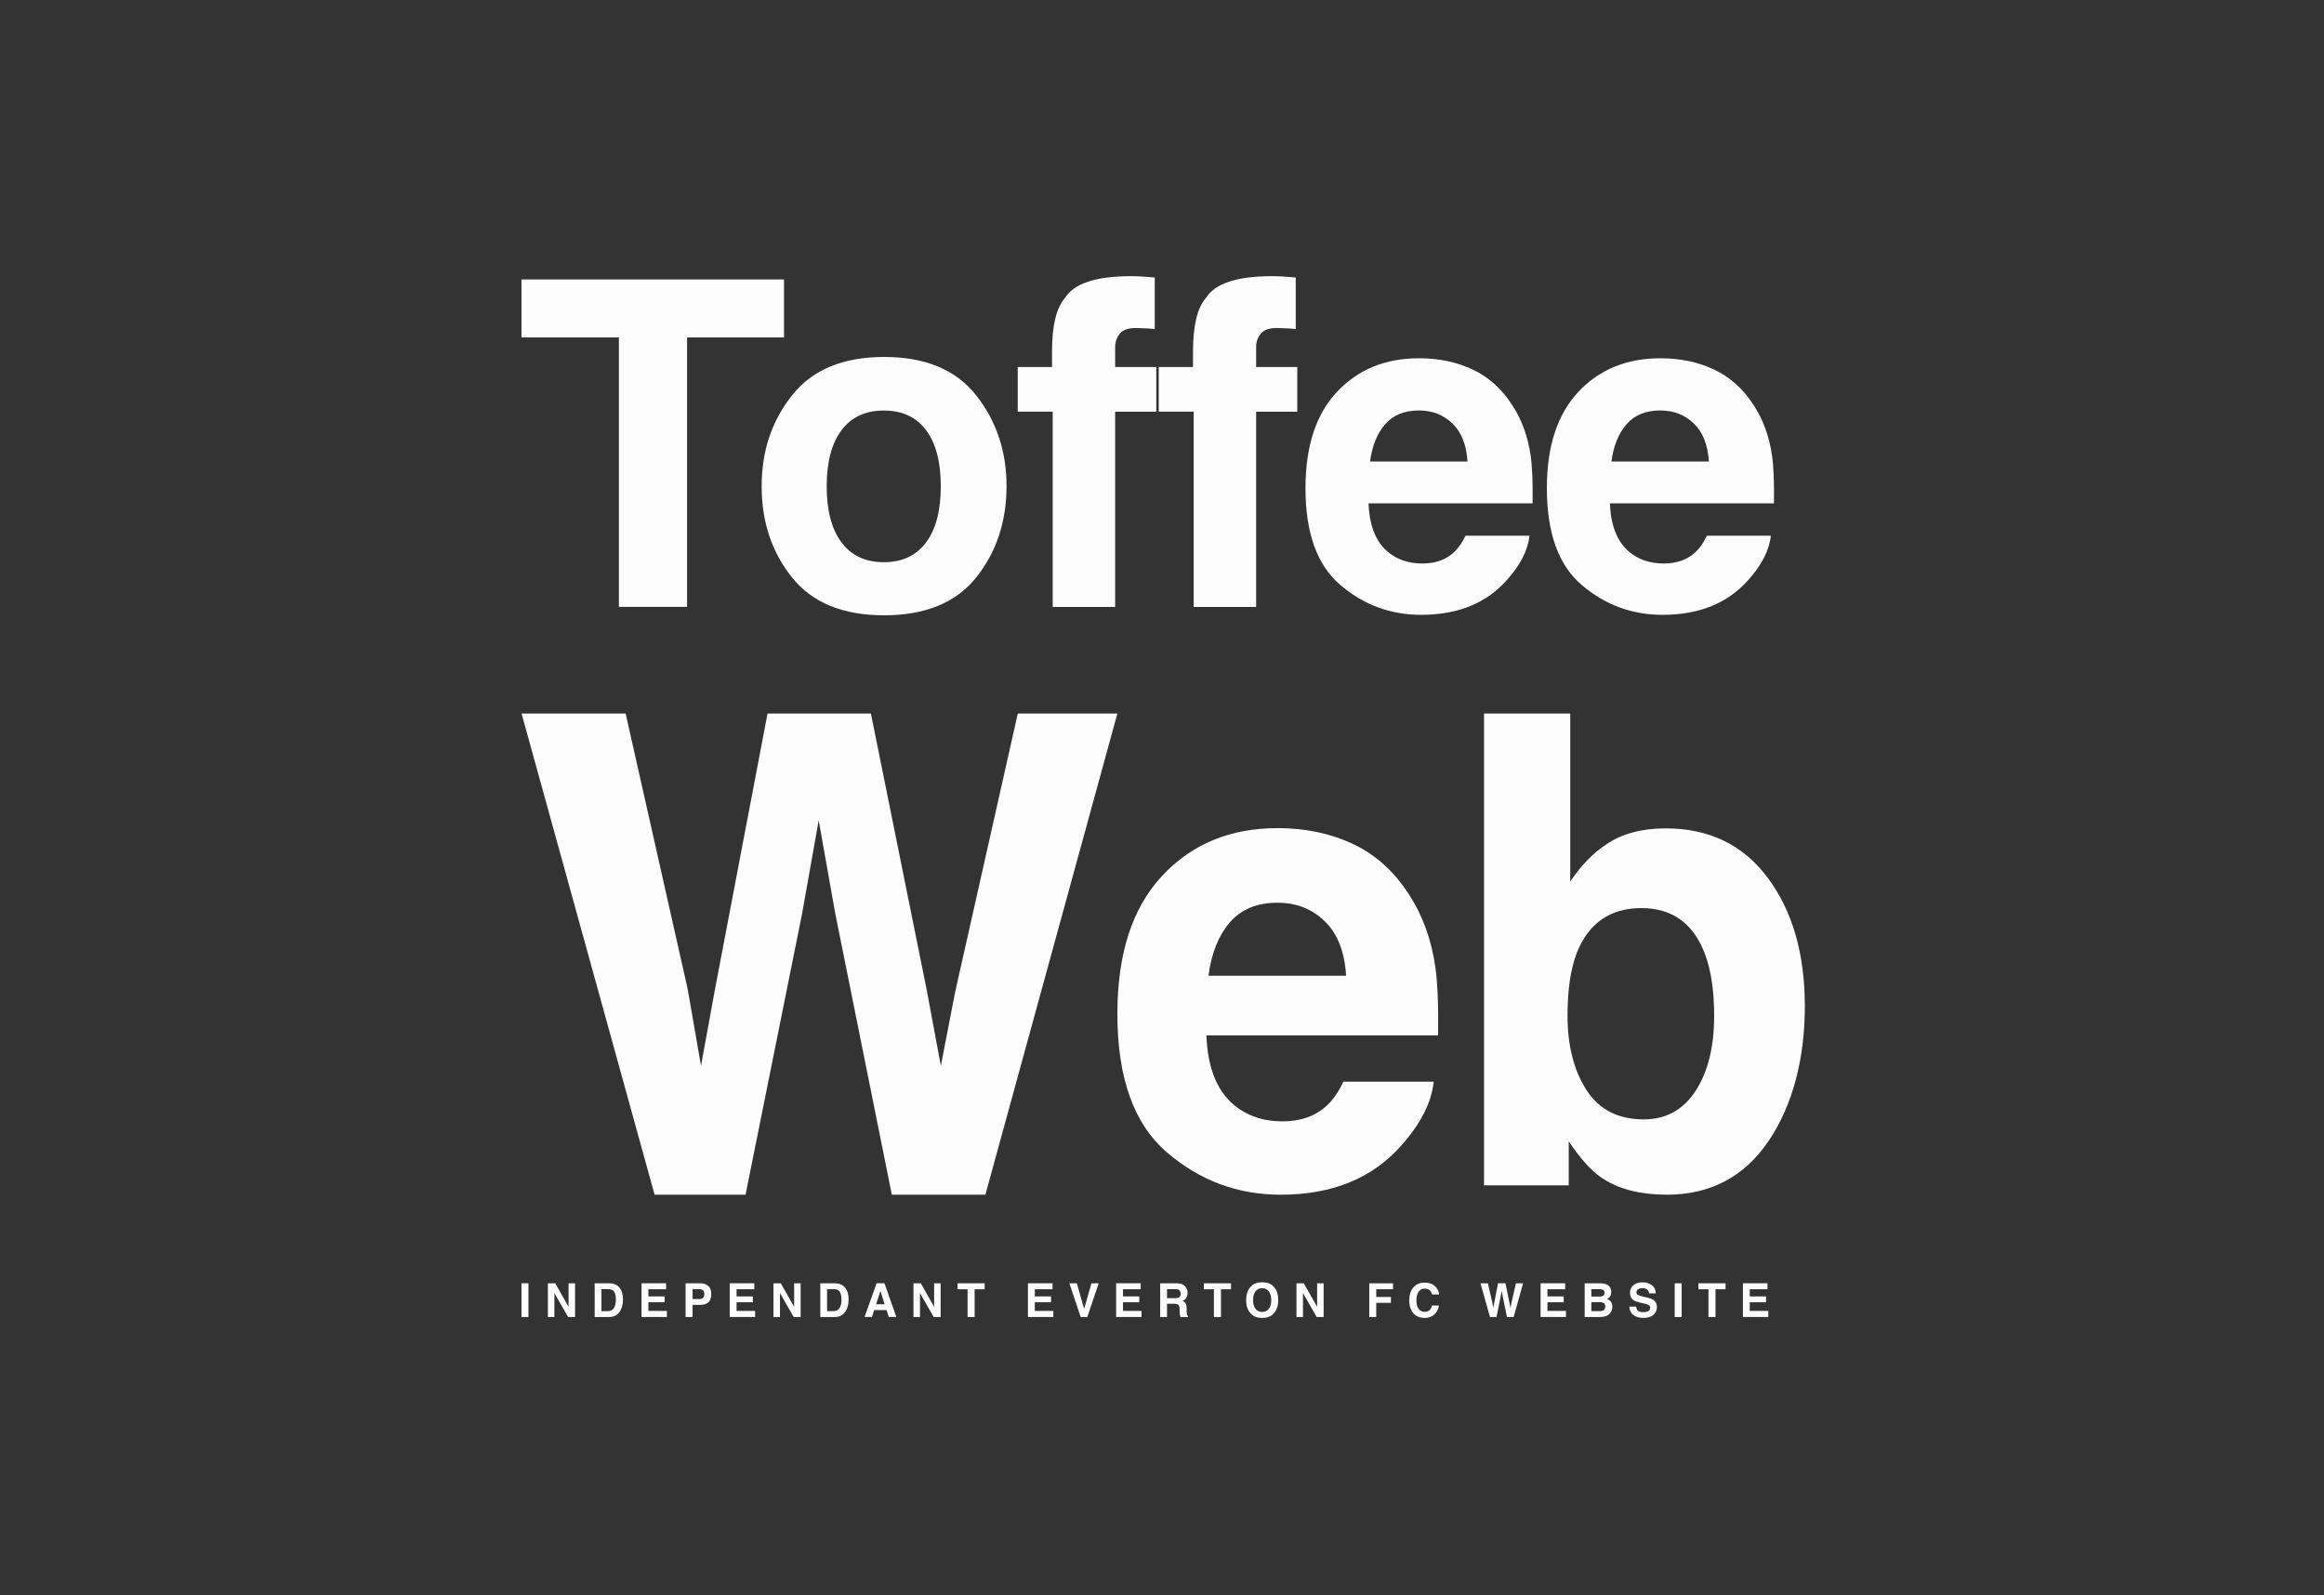 <svg width="670" height="460" viewBox="0 0 670 460" fill="none" xmlns="http://www.w3.org/2000/svg">
<rect x="0" y="0" width="670" height="460" fill="#333333" stroke="none"/>
<path d="M293.424 205.739H322.134L284.083 344.474H257.112L240.792 263.349L236.025 236.527L231.258 263.349L214.938 344.474H188.719L150.367 205.739H180.366L198.253 285.167L202.097 307.294L206.048 285.652L221.273 205.739H251.078L267.119 285.167L271.242 307.294L275.365 286.027L293.424 205.739Z" fill="#FCFCFC"/>
<path d="M413.337 311.903C412.687 317.817 409.669 323.839 404.303 329.924C395.939 339.631 384.243 344.473 369.214 344.473C356.805 344.473 345.842 340.381 336.367 332.217C326.872 324.053 322.135 310.746 322.135 292.318C322.135 275.048 326.411 261.805 334.984 252.591C343.536 243.377 354.667 238.771 368.333 238.771C376.445 238.771 383.761 240.335 390.259 243.442C396.757 246.549 402.144 251.456 406.378 258.184C410.193 264.098 412.666 270.955 413.798 278.776C414.448 283.362 414.721 289.94 414.595 298.532H347.812C348.169 308.539 351.25 315.546 357.035 319.574C360.557 322.081 364.791 323.324 369.738 323.324C374.999 323.324 379.254 321.803 382.545 318.739C384.327 317.089 385.92 314.796 387.282 311.882H413.337V311.903ZM388.079 281.347C387.66 274.448 385.626 269.219 381.937 265.641C378.269 262.062 373.72 260.284 368.292 260.284C362.38 260.284 357.811 262.17 354.541 265.962C351.292 269.755 349.238 274.876 348.399 281.326H388.058L388.079 281.347Z" fill="#FCFCFC"/>
<path d="M480.537 344.452C472.669 344.452 466.338 342.786 461.543 339.453C458.675 337.484 455.601 334.022 452.261 329.109V341.769H427.838V205.739H452.692V254.169C455.847 249.495 459.31 245.925 463.1 243.458C467.588 240.385 473.304 238.848 480.25 238.848C492.79 238.848 502.604 243.631 509.694 253.174C516.783 262.717 520.328 275.052 520.328 290.135C520.328 305.219 516.824 318.765 509.837 329.044C502.85 339.324 493.056 344.474 480.517 344.474L480.537 344.452ZM494.183 292.884C494.183 285.742 493.302 279.813 491.561 275.139C488.241 266.266 482.115 261.83 473.181 261.83C464.248 261.83 457.917 266.18 454.536 274.857C452.794 279.488 451.913 285.461 451.913 292.797C451.913 301.432 453.716 308.573 457.343 314.243C460.97 319.912 466.481 322.747 473.878 322.747C480.291 322.747 485.291 319.999 488.835 314.524C492.401 309.049 494.183 301.821 494.183 292.905V292.884Z" fill="#FCFCFC"/>
<path d="M226.028 80.575V97.297H198.078V174.98H178.425V97.297H150.342V80.575H226.028Z" fill="#FCFCFC"/>
<path d="M281.438 114.003C287.271 121.397 290.181 130.125 290.181 140.203C290.181 150.28 287.271 159.219 281.438 166.492C275.604 173.78 266.758 177.41 254.883 177.41C243.009 177.41 234.147 173.765 228.329 166.492C222.495 159.219 219.586 150.445 219.586 140.203C219.586 129.96 222.495 121.397 228.329 114.003C234.162 106.625 243.009 102.921 254.883 102.921C266.758 102.921 275.604 106.61 281.438 114.003ZM254.809 118.367C249.525 118.367 245.458 120.257 242.608 124.036C239.758 127.815 238.333 133.214 238.333 140.203C238.333 147.191 239.758 152.605 242.608 156.399C245.458 160.208 249.525 162.098 254.809 162.098C260.093 162.098 264.145 160.193 266.98 156.399C269.816 152.605 271.226 147.206 271.226 140.203C271.226 133.199 269.816 127.815 266.98 124.036C264.145 120.257 260.093 118.367 254.809 118.367Z" fill="#FCFCFC"/>
<path d="M332.91 80.006V94.868C331.901 94.748 330.194 94.643 327.804 94.583C325.414 94.523 323.767 95.048 322.861 96.188C321.956 97.312 321.496 98.572 321.496 99.937V105.831H333.355V118.698H321.496V174.996H303.491V118.683H293.412V105.816H303.298V101.332C303.298 93.863 304.545 88.719 307.038 85.9C309.651 81.716 315.974 79.631 325.993 79.631C327.136 79.631 328.175 79.661 329.095 79.721C330.03 79.781 331.292 79.886 332.895 80.006H332.91Z" fill="#FCFCFC"/>
<path d="M373.555 80.006V94.868C372.545 94.748 370.838 94.643 368.449 94.583C366.059 94.523 364.411 95.048 363.506 96.188C362.6 97.312 362.14 98.572 362.14 99.937V105.831H374V118.698H362.14V174.996H344.135V118.683H334.057V105.816H343.942V101.332C343.942 93.863 345.189 88.719 347.683 85.9C350.295 81.716 356.618 79.631 366.638 79.631C367.781 79.631 368.82 79.661 369.74 79.721C370.675 79.781 371.937 79.886 373.54 80.006H373.555Z" fill="#FCFCFC"/>
<path d="M440.948 154.48C440.488 158.619 438.351 162.834 434.551 167.093C428.628 173.886 420.346 177.275 409.703 177.275C400.916 177.275 393.153 174.411 386.444 168.697C379.72 162.984 376.365 153.671 376.365 140.773C376.365 128.686 379.393 119.418 385.464 112.969C391.52 106.521 399.402 103.296 409.08 103.296C414.824 103.296 420.004 104.391 424.606 106.566C429.207 108.74 433.022 112.174 436.02 116.883C438.722 121.023 440.473 125.822 441.275 131.295C441.735 134.505 441.928 139.109 441.839 145.122H394.548C394.801 152.126 396.983 157.03 401.079 159.849C403.573 161.604 406.571 162.474 410.074 162.474C413.8 162.474 416.813 161.409 419.144 159.264C420.405 158.11 421.533 156.505 422.498 154.465H440.948V154.48ZM423.077 133.095C422.78 128.266 421.34 124.607 418.728 122.102C416.13 119.598 412.909 118.353 409.065 118.353C404.879 118.353 401.643 119.673 399.328 122.327C397.027 124.982 395.572 128.566 394.979 133.08H423.062L423.077 133.095Z" fill="#FCFCFC"/>
<path d="M510.538 154.48C510.078 158.619 507.941 162.834 504.141 167.093C498.218 173.886 489.936 177.275 479.293 177.275C470.506 177.275 462.743 174.411 456.034 168.697C449.31 162.984 445.955 153.671 445.955 140.773C445.955 128.686 448.983 119.418 455.054 112.969C461.11 106.521 468.992 103.296 478.67 103.296C484.414 103.296 489.594 104.391 494.196 106.566C498.797 108.74 502.612 112.174 505.61 116.883C508.312 121.023 510.063 125.822 510.865 131.295C511.325 134.505 511.518 139.109 511.429 145.122H464.138C464.39 152.126 466.572 157.03 470.669 159.849C473.163 161.604 476.161 162.474 479.664 162.474C483.39 162.474 486.403 161.409 488.733 159.264C489.995 158.11 491.123 156.505 492.088 154.465H510.538V154.48ZM492.667 133.095C492.37 128.266 490.93 124.607 488.318 122.102C485.72 119.598 482.499 118.353 478.655 118.353C474.469 118.353 471.233 119.673 468.918 122.327C466.617 124.982 465.162 128.566 464.569 133.08H492.652L492.667 133.095Z" fill="#FCFCFC"/>
<path d="M150.342 370.012H152.351V379.736H150.342V370.012Z" fill="#FCFCFC"/>
<path d="M165.798 379.736H163.78L159.831 372.825V379.736H157.953V370.012H160.067L163.911 376.799V370.012H165.789V379.736H165.798Z" fill="#FCFCFC"/>
<path d="M175.598 379.736H171.439V370.012H175.598C176.201 370.012 176.699 370.091 177.092 370.223C177.773 370.443 178.315 370.856 178.734 371.454C179.066 371.938 179.302 372.465 179.424 373.028C179.546 373.59 179.608 374.127 179.608 374.637C179.608 375.929 179.346 377.028 178.83 377.925C178.131 379.138 177.048 379.736 175.589 379.736H175.598ZM177.1 372.491C176.786 371.964 176.174 371.7 175.257 371.7H173.396V378.048H175.257C176.209 378.048 176.873 377.573 177.249 376.632C177.45 376.113 177.555 375.498 177.555 374.777C177.555 373.793 177.397 373.028 177.092 372.491H177.1Z" fill="#FCFCFC"/>
<path d="M191.617 375.482H186.926V377.978H192.272V379.728H184.951V370.005H192.036V371.728H186.926V373.794H191.617V375.482Z" fill="#FCFCFC"/>
<path d="M201.713 376.237H199.66V379.736H197.65V370.012H201.861C202.831 370.012 203.608 370.267 204.185 370.768C204.762 371.269 205.05 372.043 205.05 373.098C205.05 374.25 204.762 375.059 204.185 375.533C203.608 376.008 202.787 376.245 201.713 376.245V376.237ZM202.656 374.215C202.918 373.986 203.049 373.608 203.049 373.107C203.049 372.606 202.918 372.236 202.656 372.025C202.394 371.814 202.018 371.7 201.547 371.7H199.668V374.566H201.547C202.018 374.566 202.394 374.452 202.665 374.215H202.656Z" fill="#FCFCFC"/>
<path d="M217.039 375.482H212.347V377.978H217.694V379.728H210.373V370.005H217.458V371.728H212.347V373.794H217.039V375.482Z" fill="#FCFCFC"/>
<path d="M230.831 379.736H228.813L224.865 372.825V379.736H222.986V370.012H225.1L228.944 376.799V370.012H230.823V379.736H230.831Z" fill="#FCFCFC"/>
<path d="M240.643 379.736H236.484V370.012H240.643C241.246 370.012 241.743 370.091 242.137 370.223C242.818 370.443 243.36 370.856 243.779 371.454C244.111 371.938 244.347 372.465 244.469 373.028C244.591 373.59 244.653 374.127 244.653 374.637C244.653 375.929 244.39 377.028 243.875 377.925C243.176 379.138 242.093 379.736 240.634 379.736H240.643ZM242.145 372.491C241.831 371.964 241.219 371.7 240.302 371.7H238.441V378.048H240.302C241.254 378.048 241.918 377.573 242.294 376.632C242.495 376.113 242.6 375.498 242.6 374.777C242.6 373.793 242.442 373.028 242.137 372.491H242.145Z" fill="#FCFCFC"/>
<path d="M255.591 377.732H252.036L251.372 379.728H249.258L252.709 370.005H254.989L258.413 379.728H256.22L255.6 377.732H255.591ZM255.032 376.062L253.827 372.238L252.577 376.062H255.032Z" fill="#FCFCFC"/>
<path d="M271.193 379.736H269.175L265.226 372.825V379.736H263.348V370.012H265.462L269.306 376.799V370.012H271.184V379.736H271.193Z" fill="#FCFCFC"/>
<path d="M283.872 370.012V371.735H280.981V379.736H278.945V371.735H276.045V370.012H283.872Z" fill="#FCFCFC"/>
<path d="M303.021 375.482H298.33V377.978H303.676V379.728H296.355V370.005H303.44V371.728H298.33V373.794H303.021V375.482Z" fill="#FCFCFC"/>
<path d="M308.291 370.012H310.449L312.545 377.397L314.66 370.012H316.756L313.463 379.736H311.558L308.291 370.012Z" fill="#FCFCFC"/>
<path d="M328.443 375.482H323.752V377.978H329.098V379.728H321.777V370.005H328.862V371.728H323.752V373.794H328.443V375.482Z" fill="#FCFCFC"/>
<path d="M338.539 375.92H336.451V379.736H334.477V370.012H339.211C339.893 370.021 340.408 370.109 340.775 370.267C341.142 370.425 341.448 370.645 341.701 370.944C341.911 371.19 342.077 371.463 342.199 371.762C342.322 372.061 342.383 372.403 342.383 372.782C342.383 373.247 342.269 373.696 342.033 374.144C341.797 374.593 341.422 374.909 340.889 375.094C341.334 375.278 341.649 375.533 341.832 375.859C342.016 376.193 342.112 376.694 342.112 377.379V378.03C342.112 378.47 342.129 378.777 342.164 378.936C342.217 379.191 342.339 379.375 342.531 379.489V379.736H340.312C340.251 379.516 340.207 379.349 340.181 379.217C340.129 378.944 340.103 378.663 340.094 378.382L340.076 377.476C340.076 376.852 339.954 376.439 339.736 376.237C339.517 376.026 339.115 375.929 338.521 375.929L338.539 375.92ZM339.762 374.153C340.164 373.968 340.365 373.608 340.365 373.054C340.365 372.465 340.172 372.069 339.779 371.867C339.561 371.753 339.238 371.691 338.801 371.691H336.451V374.302H338.74C339.194 374.302 339.535 374.25 339.762 374.144V374.153Z" fill="#FCFCFC"/>
<path d="M354.892 370.012V371.735H352V379.736H349.965V371.735H347.064V370.012H354.892Z" fill="#FCFCFC"/>
<path d="M363.888 380C362.508 380 361.451 379.622 360.725 378.866C359.747 377.942 359.258 376.597 359.258 374.857C359.258 373.116 359.747 371.736 360.725 370.848C361.451 370.092 362.508 369.714 363.888 369.714C365.268 369.714 366.325 370.092 367.05 370.848C368.029 371.736 368.509 373.081 368.509 374.857C368.509 376.633 368.02 377.942 367.05 378.866C366.325 379.622 365.268 380 363.888 380ZM365.801 377.389C366.273 376.8 366.5 375.947 366.5 374.857C366.5 373.766 366.264 372.923 365.792 372.325C365.321 371.727 364.692 371.428 363.888 371.428C363.084 371.428 362.446 371.727 361.975 372.316C361.494 372.905 361.258 373.758 361.258 374.848C361.258 375.938 361.494 376.791 361.975 377.38C362.446 377.978 363.093 378.268 363.888 378.268C364.683 378.268 365.321 377.969 365.792 377.38L365.801 377.389Z" fill="#FCFCFC"/>
<path d="M381.611 379.736H379.593L375.644 372.825V379.736H373.766V370.012H375.88L379.724 376.799V370.012H381.602V379.736H381.611Z" fill="#FCFCFC"/>
<path d="M401.603 371.727H396.763V373.96H401V375.648H396.763V379.727H394.754V370.021H401.603V371.727Z" fill="#FCFCFC"/>
<path d="M413.525 379.005C412.8 379.665 411.883 379.999 410.756 379.999C409.367 379.999 408.275 379.551 407.48 378.654C406.685 377.748 406.283 376.517 406.283 374.944C406.283 373.247 406.737 371.937 407.637 371.023C408.424 370.223 409.428 369.818 410.642 369.818C412.267 369.818 413.455 370.355 414.207 371.427C414.626 372.034 414.844 372.632 414.879 373.238H412.861C412.73 372.772 412.564 372.421 412.355 372.183C411.988 371.761 411.446 371.55 410.721 371.55C409.996 371.55 409.411 371.849 408.983 372.447C408.555 373.045 408.345 373.889 408.345 374.979C408.345 376.069 408.572 376.887 409.018 377.432C409.463 377.977 410.031 378.249 410.721 378.249C411.411 378.249 411.97 378.021 412.337 377.555C412.547 377.3 412.713 376.931 412.844 376.43H414.844C414.67 377.493 414.224 378.355 413.508 379.014L413.525 379.005Z" fill="#FCFCFC"/>
<path d="M437.044 370.013H439.097L436.38 379.736H434.45L433.279 374.048L432.938 372.167L432.598 374.048L431.436 379.736H429.558L426.814 370.013H428.955L430.23 375.578L430.51 377.125L430.789 375.604L431.881 370.004H434.013L435.157 375.569L435.454 377.116L435.751 375.622L437.044 369.995V370.013Z" fill="#FCFCFC"/>
<path d="M450.81 375.482H446.119V377.978H451.465V379.728H444.145V370.005H451.229V371.728H446.119V373.794H450.81V375.482Z" fill="#FCFCFC"/>
<path d="M461.232 379.736H456.855V370.012H461.547C462.735 370.03 463.573 370.373 464.063 371.05C464.36 371.463 464.508 371.955 464.508 372.535C464.508 373.116 464.36 373.608 464.063 373.968C463.897 374.171 463.652 374.355 463.329 374.522C463.827 374.707 464.194 374.988 464.447 375.375C464.7 375.771 464.823 376.245 464.823 376.799C464.823 377.353 464.674 377.889 464.386 378.347C464.202 378.645 463.975 378.9 463.696 379.111C463.381 379.349 463.023 379.516 462.595 379.595C462.176 379.683 461.713 379.727 461.223 379.727L461.232 379.736ZM462.184 373.599C462.447 373.441 462.578 373.16 462.578 372.746C462.578 372.298 462.403 371.99 462.053 371.85C461.748 371.753 461.363 371.7 460.9 371.7H458.777V373.845H461.154C461.582 373.845 461.922 373.766 462.193 373.599H462.184ZM461.189 375.454H458.786V378.048H461.162C461.59 378.048 461.914 377.995 462.149 377.872C462.578 377.661 462.796 377.256 462.796 376.659C462.796 376.149 462.586 375.806 462.176 375.612C461.949 375.507 461.617 375.454 461.197 375.445L461.189 375.454Z" fill="#FCFCFC"/>
<path d="M473.734 378.33C474.205 378.33 474.599 378.277 474.896 378.172C475.463 377.97 475.743 377.592 475.743 377.047C475.743 376.721 475.603 376.475 475.324 376.299C475.044 376.124 474.607 375.974 474.004 375.842L472.982 375.614C471.978 375.385 471.279 375.139 470.894 374.866C470.239 374.418 469.916 373.715 469.916 372.765C469.916 371.895 470.23 371.174 470.859 370.594C471.488 370.014 472.414 369.732 473.629 369.732C474.651 369.732 475.516 370.005 476.232 370.55C476.948 371.095 477.324 371.877 477.359 372.915H475.42C475.385 372.326 475.131 371.912 474.66 371.666C474.345 371.499 473.952 371.42 473.489 371.42C472.965 371.42 472.554 371.526 472.24 371.737C471.925 371.948 471.777 372.247 471.777 372.625C471.777 372.967 471.925 373.231 472.24 373.398C472.441 373.513 472.86 373.644 473.498 373.803L475.166 374.207C475.891 374.383 476.451 374.62 476.817 374.91C477.394 375.368 477.682 376.027 477.682 376.897C477.682 377.768 477.342 378.524 476.669 379.113C475.996 379.702 475.044 379.992 473.804 379.992C472.563 379.992 471.558 379.702 470.833 379.121C470.108 378.541 469.75 377.75 469.75 376.739H471.681C471.742 377.187 471.864 377.513 472.039 377.732C472.371 378.137 472.93 378.33 473.725 378.33H473.734Z" fill="#FCFCFC"/>
<path d="M482.807 370.012H484.816V379.736H482.807V370.012Z" fill="#FCFCFC"/>
<path d="M497.47 370.012V371.735H494.578V379.736H492.543V371.735H489.643V370.012H497.47Z" fill="#FCFCFC"/>
<path d="M509.142 375.482H504.451V377.978H509.797V379.728H502.477V370.005H509.561V371.728H504.451V373.794H509.142V375.482Z" fill="#FCFCFC"/>
</svg>
